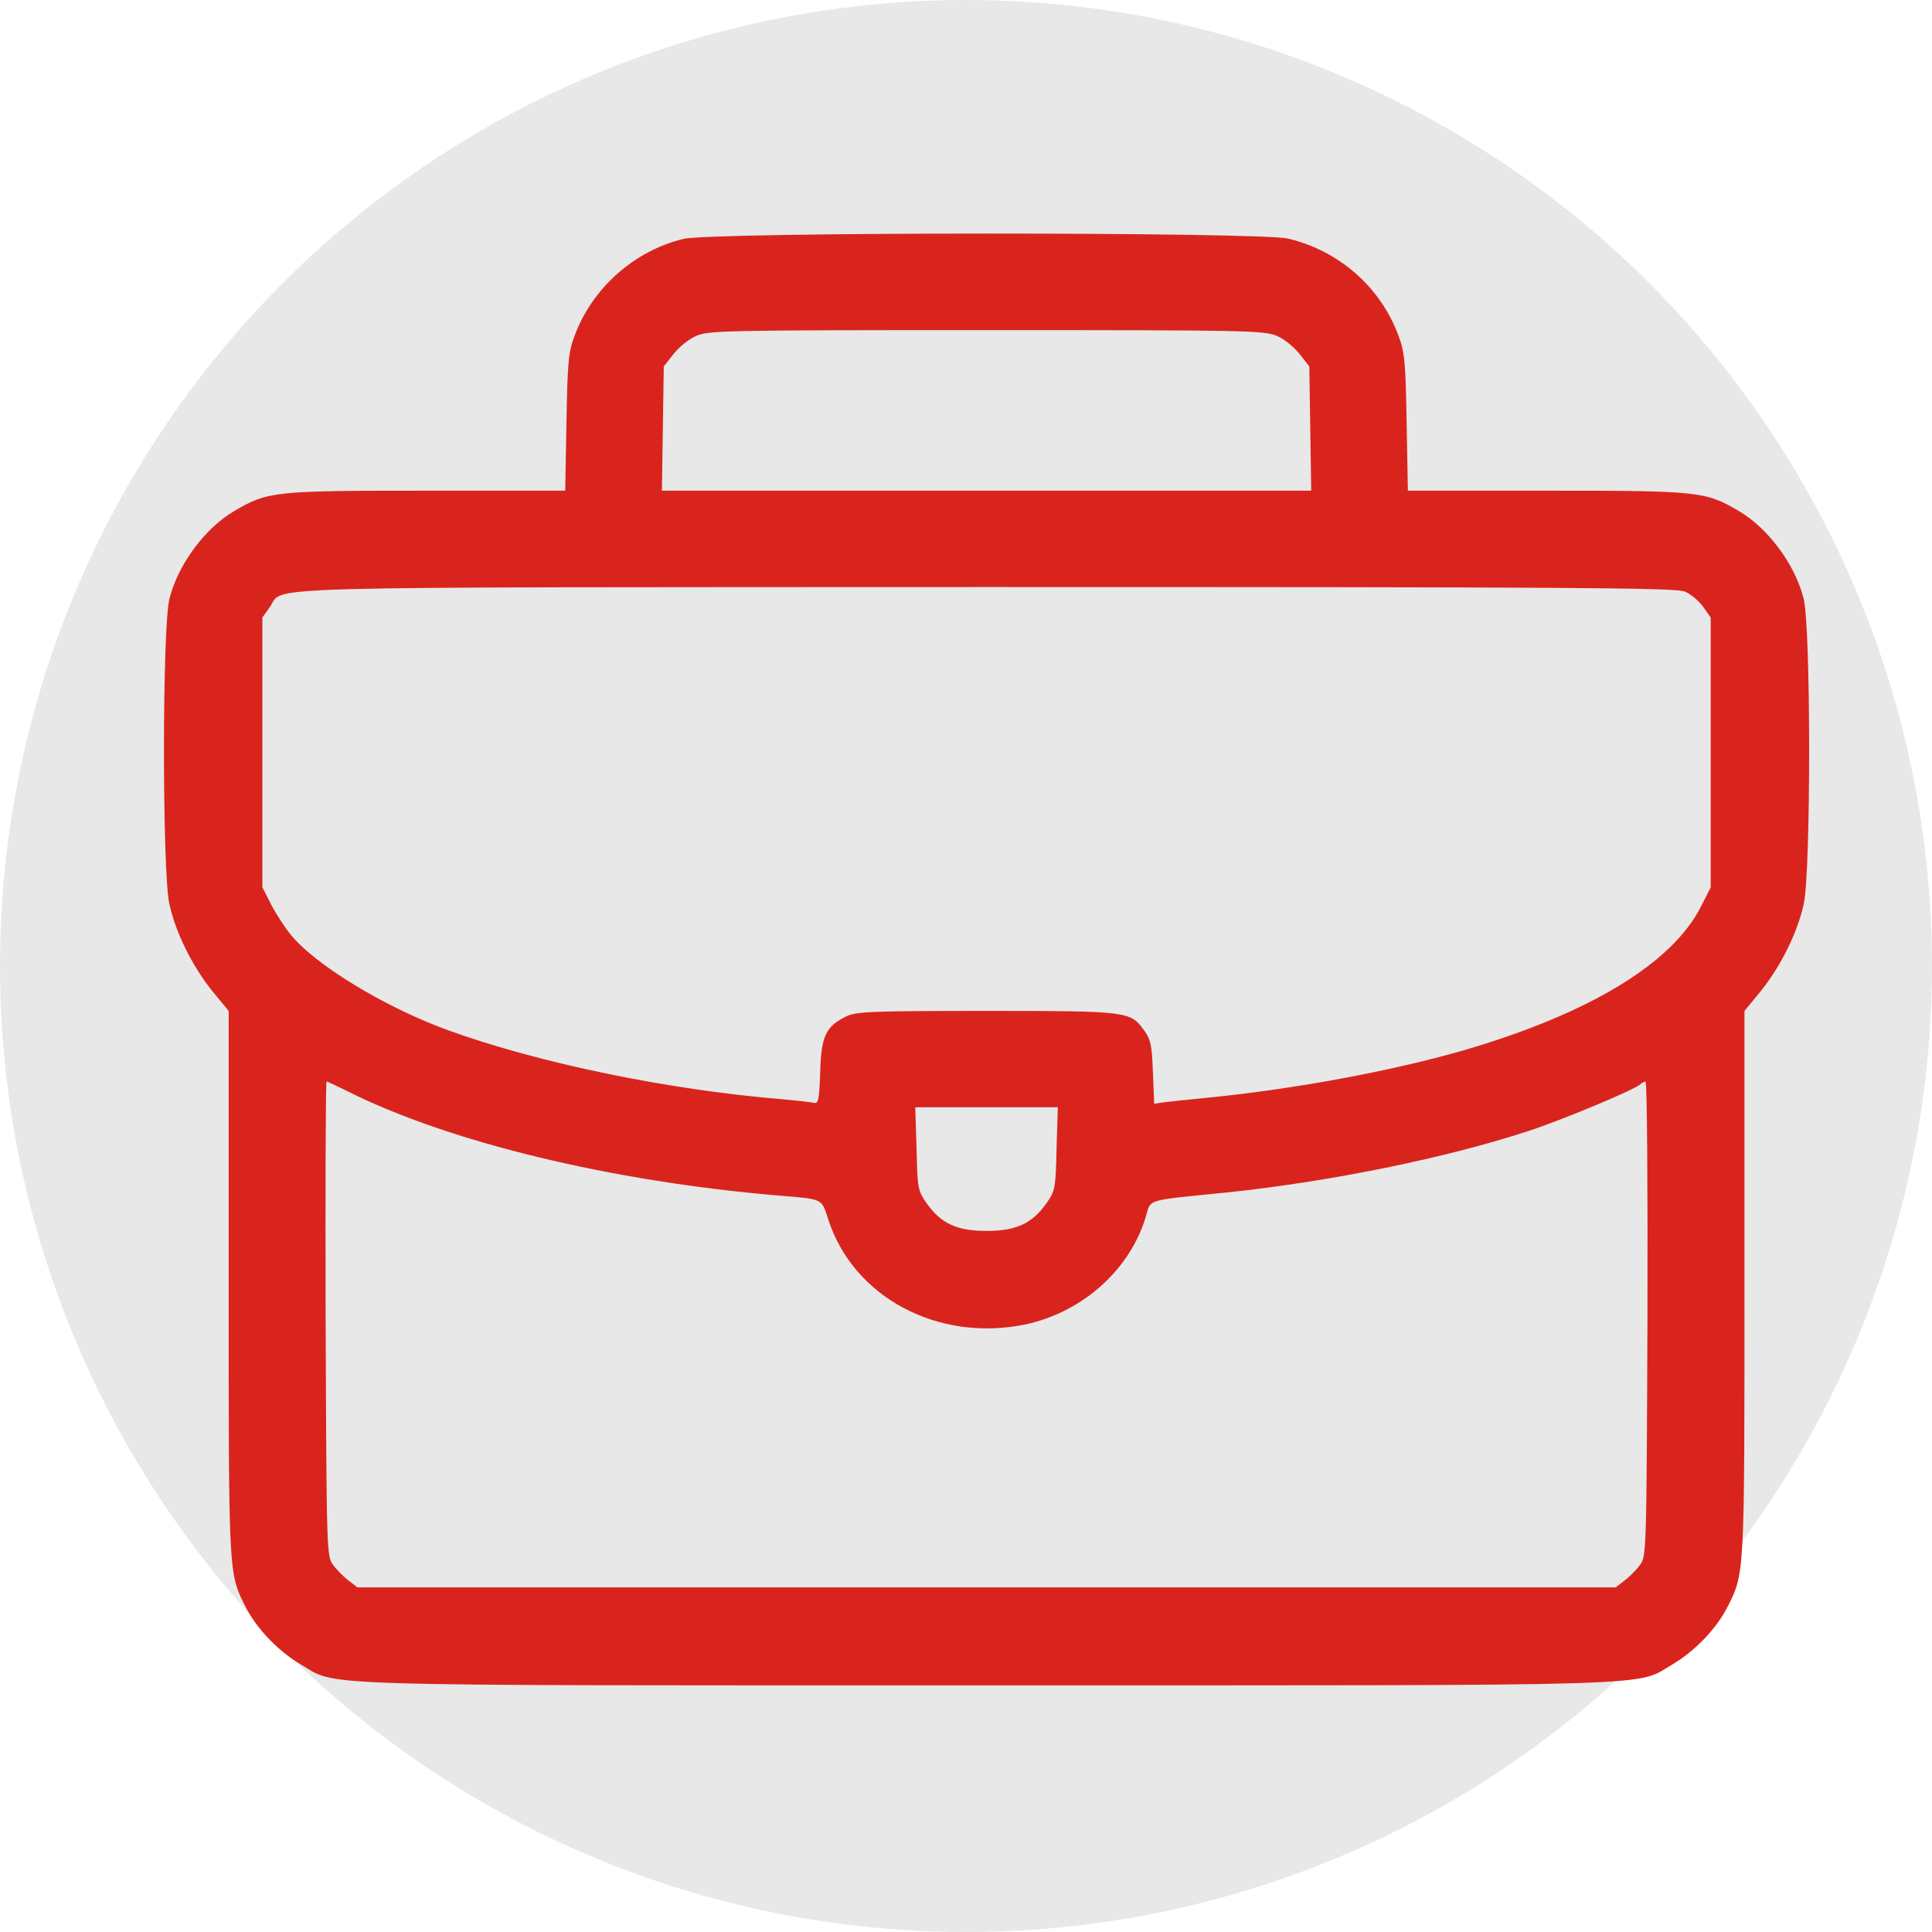 <?xml version="1.0" encoding="UTF-8"?> <svg xmlns="http://www.w3.org/2000/svg" width="47" height="47" viewBox="0 0 47 47" fill="none"><circle cx="23.5" cy="23.5" r="23.5" fill="#E8E8E8"></circle><path d="M16.625 5.812C15.43 6.101 14.406 7.007 13.977 8.172C13.828 8.562 13.805 8.828 13.781 10.273L13.75 11.937H10.367C6.664 11.937 6.516 11.953 5.703 12.429C4.992 12.843 4.336 13.726 4.125 14.554C3.945 15.218 3.945 21.156 4.117 21.976C4.266 22.672 4.664 23.484 5.164 24.109L5.563 24.593V31.218C5.563 38.383 5.555 38.265 5.984 39.109C6.25 39.625 6.766 40.164 7.305 40.484C8.234 41.031 7.18 41 24 41C40.82 41 39.766 41.031 40.695 40.484C41.234 40.164 41.75 39.625 42.016 39.109C42.445 38.265 42.438 38.383 42.438 31.218V24.593L42.836 24.109C43.336 23.484 43.734 22.672 43.883 21.976C44.055 21.156 44.055 15.218 43.875 14.554C43.664 13.726 43.008 12.843 42.297 12.429C41.484 11.953 41.336 11.937 37.633 11.937H34.25L34.219 10.273C34.195 8.828 34.172 8.562 34.023 8.172C33.586 6.984 32.578 6.101 31.336 5.804C30.617 5.64 17.336 5.64 16.625 5.812ZM31.078 8.179C31.258 8.257 31.5 8.461 31.625 8.625L31.852 8.914L31.875 10.429L31.898 11.937H24H16.102L16.125 10.429L16.148 8.914L16.375 8.625C16.5 8.461 16.742 8.257 16.922 8.179C17.227 8.039 17.57 8.031 24 8.031C30.43 8.031 30.773 8.039 31.078 8.179ZM40.984 14.39C41.125 14.445 41.328 14.617 41.43 14.758L41.617 15.023V18.304V21.586L41.383 22.047C40.688 23.429 38.68 24.648 35.648 25.539C33.875 26.054 31.508 26.492 29.391 26.703C28.898 26.75 28.398 26.804 28.281 26.82L28.078 26.851L28.047 26.093C28.023 25.445 28 25.297 27.836 25.07C27.5 24.601 27.453 24.593 23.984 24.593C21.141 24.593 20.812 24.609 20.57 24.734C20.086 24.976 19.977 25.211 19.953 26.086C19.93 26.765 19.906 26.859 19.797 26.828C19.719 26.812 19.383 26.773 19.039 26.742C16.258 26.515 13.094 25.859 10.899 25.062C9.352 24.5 7.648 23.461 7.063 22.726C6.922 22.554 6.711 22.226 6.594 22L6.383 21.586V18.304V15.023L6.57 14.758C6.93 14.25 5.641 14.289 23.984 14.281C38.086 14.281 40.766 14.296 40.984 14.39ZM8.438 26.539C10.906 27.781 14.867 28.742 18.961 29.086C20.023 29.172 19.984 29.156 20.141 29.64C20.742 31.554 22.82 32.664 24.953 32.218C26.32 31.922 27.461 30.914 27.859 29.648C28.016 29.148 27.789 29.218 29.859 29.008C32.383 28.742 35.172 28.172 37.18 27.515C38.016 27.242 39.75 26.515 39.898 26.383C39.938 26.343 40 26.312 40.031 26.312C40.07 26.312 40.086 28.914 40.078 32.086C40.055 37.781 40.055 37.867 39.891 38.078C39.805 38.195 39.633 38.367 39.516 38.453L39.305 38.617H24H8.695L8.484 38.453C8.367 38.367 8.195 38.195 8.109 38.078C7.945 37.867 7.945 37.781 7.922 32.086C7.914 28.914 7.922 26.312 7.945 26.312C7.969 26.312 8.188 26.414 8.438 26.539ZM25.703 27.945C25.68 28.922 25.672 28.968 25.445 29.289C25.102 29.765 24.719 29.945 24 29.945C23.281 29.945 22.898 29.765 22.555 29.289C22.328 28.968 22.32 28.922 22.297 27.945L22.266 26.937H24H25.734L25.703 27.945Z" fill="#D9241D"></path></svg> 